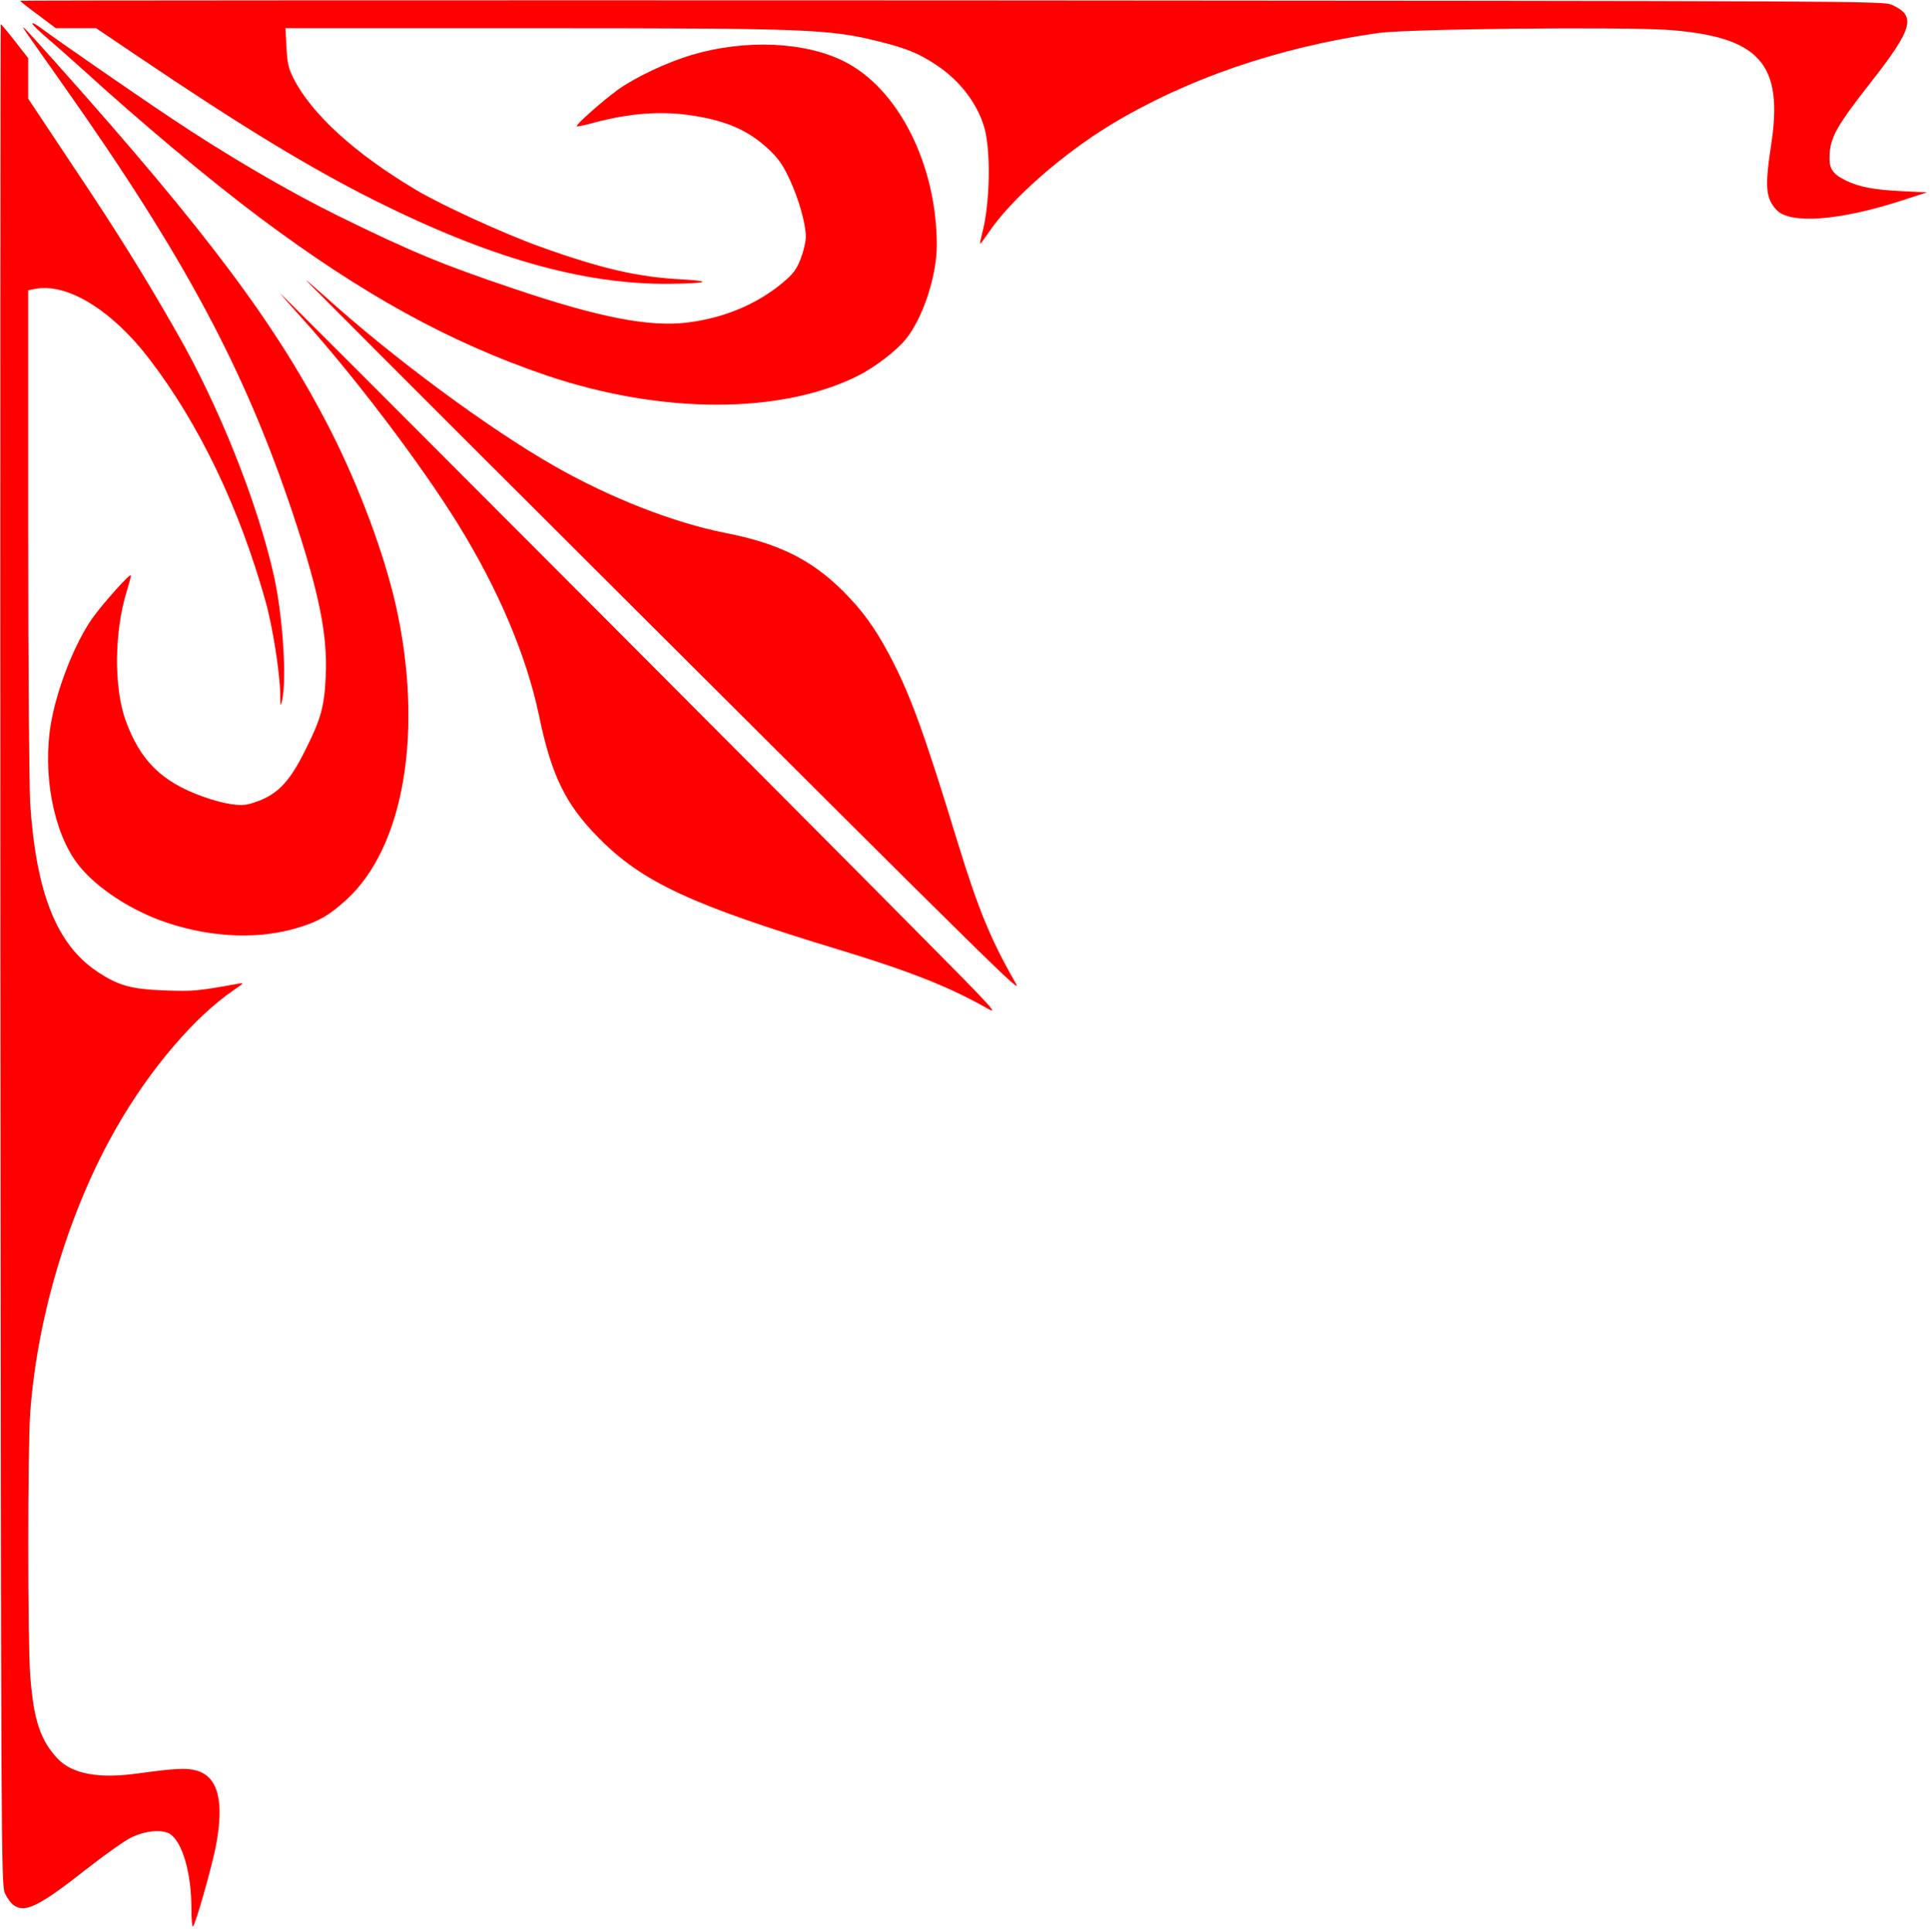<svg xmlns="http://www.w3.org/2000/svg" width="958" height="959"><g transform="translate(0,959)scale(.1,-.1)" fill="red"><path d="M100 9586 c0 -2 40 -34 89 -70 l88 -66 100 0 100 0 224 -151 c502 -339 840 -544 1159 -704 569 -285 1036 -418 1461 -414 190 2 224 13 64 22 -219 11 -403 54 -706 163 -178 64 -486 205 -612 280 -305 181 -521 378 -611 557 -24 48 -30 74 -34 152 l-5 95 1209 0 c1383 0 1490 -4 1737 -66 137 -34 195 -58 279 -113 119 -77 206 -189 243 -311 34 -115 30 -380 -10 -529 -7 -28 -12 -51 -9 -51 2 0 21 26 43 58 110 163 360 383 600 530 377 229 834 387 1331 458 149 21 1220 32 1448 15 448 -35 566 -169 503 -573 -31 -205 -27 -262 27 -320 66 -72 312 -54 617 45 l130 42 -125 6 c-142 7 -214 21 -282 55 -66 33 -81 60 -76 133 6 84 40 143 204 352 210 268 227 331 104 385 -44 19 -116 19 -4667 22 -2543 1 -4623 0 -4623 -2z"/><path d="M160 9473 c0 -5 37 -41 83 -80 45 -38 118 -103 162 -143 298 -271 633 -552 884 -740 512 -383 943 -620 1421 -783 571 -194 1166 -195 1550 -2 83 42 189 123 237 182 85 106 153 314 153 465 0 399 -189 776 -458 912 -195 99 -491 112 -756 34 -125 -37 -280 -110 -371 -175 -74 -54 -209 -173 -202 -180 3 -2 38 5 78 16 183 50 348 62 504 36 165 -26 271 -74 368 -164 50 -47 72 -78 105 -148 46 -98 82 -224 82 -289 0 -24 -12 -74 -26 -110 -23 -56 -37 -74 -93 -121 -126 -104 -289 -172 -467 -194 -190 -24 -442 25 -864 168 -349 117 -511 184 -875 363 -245 121 -555 302 -835 490 -177 118 -580 397 -647 448 -18 13 -33 20 -33 15z"/><path d="M2 4853 c3 -4480 4 -4619 22 -4661 10 -23 30 -51 45 -61 55 -40 128 -3 358 178 89 70 188 140 219 156 73 37 159 45 198 20 62 -41 106 -195 106 -368 0 -56 4 -97 8 -91 14 15 89 280 112 391 45 226 14 353 -95 383 -50 14 -104 11 -295 -15 -190 -26 -320 -2 -392 72 -88 93 -121 192 -138 416 -13 170 -13 1119 0 1302 34 480 195 1012 430 1420 166 289 385 546 578 678 55 38 56 39 22 33 -198 -36 -220 -38 -360 -33 -171 6 -234 24 -341 96 -198 134 -299 387 -329 828 -5 86 -10 651 -10 1350 l0 1202 36 7 c158 30 380 -106 565 -348 247 -322 447 -738 577 -1203 35 -123 71 -353 73 -460 1 -64 2 -67 10 -30 23 111 2 422 -41 615 -81 362 -272 843 -483 1210 -158 277 -299 504 -509 817 l-228 343 0 101 0 100 -66 85 c-36 46 -68 84 -70 84 -2 0 -3 -2078 -2 -4617z"/><path d="M141 9413 c24 -35 104 -147 176 -250 599 -849 897 -1406 1137 -2124 130 -392 172 -599 163 -804 -7 -152 -23 -211 -97 -360 -87 -177 -148 -237 -277 -275 -50 -15 -127 -3 -238 36 -203 73 -310 179 -382 379 -58 163 -56 439 6 639 11 37 21 73 21 79 0 17 -138 -137 -192 -213 -87 -124 -173 -343 -204 -515 -45 -254 11 -548 133 -706 91 -118 270 -234 448 -292 227 -74 457 -81 650 -21 100 31 149 60 233 136 288 260 386 840 247 1462 -58 256 -180 584 -320 861 -266 524 -611 986 -1369 1835 -169 189 -187 208 -135 133z"/><path d="M2899 6818 c2099 -2094 2179 -2173 2142 -2108 -122 212 -185 365 -287 697 -167 547 -237 739 -339 931 -75 140 -135 222 -233 320 -157 155 -320 235 -581 286 -254 50 -570 173 -847 331 -330 188 -802 537 -1145 847 -48 43 -89 78 -91 78 -2 0 619 -622 1381 -1382z"/><path d="M1390 8134 c8 -10 53 -62 100 -114 263 -290 600 -735 784 -1033 200 -324 339 -652 401 -947 62 -300 132 -443 296 -609 219 -222 461 -334 1207 -560 341 -104 535 -181 722 -287 60 -34 34 -5 -345 377 -758 765 -3180 3193 -3165 3173z"/></g></svg>
